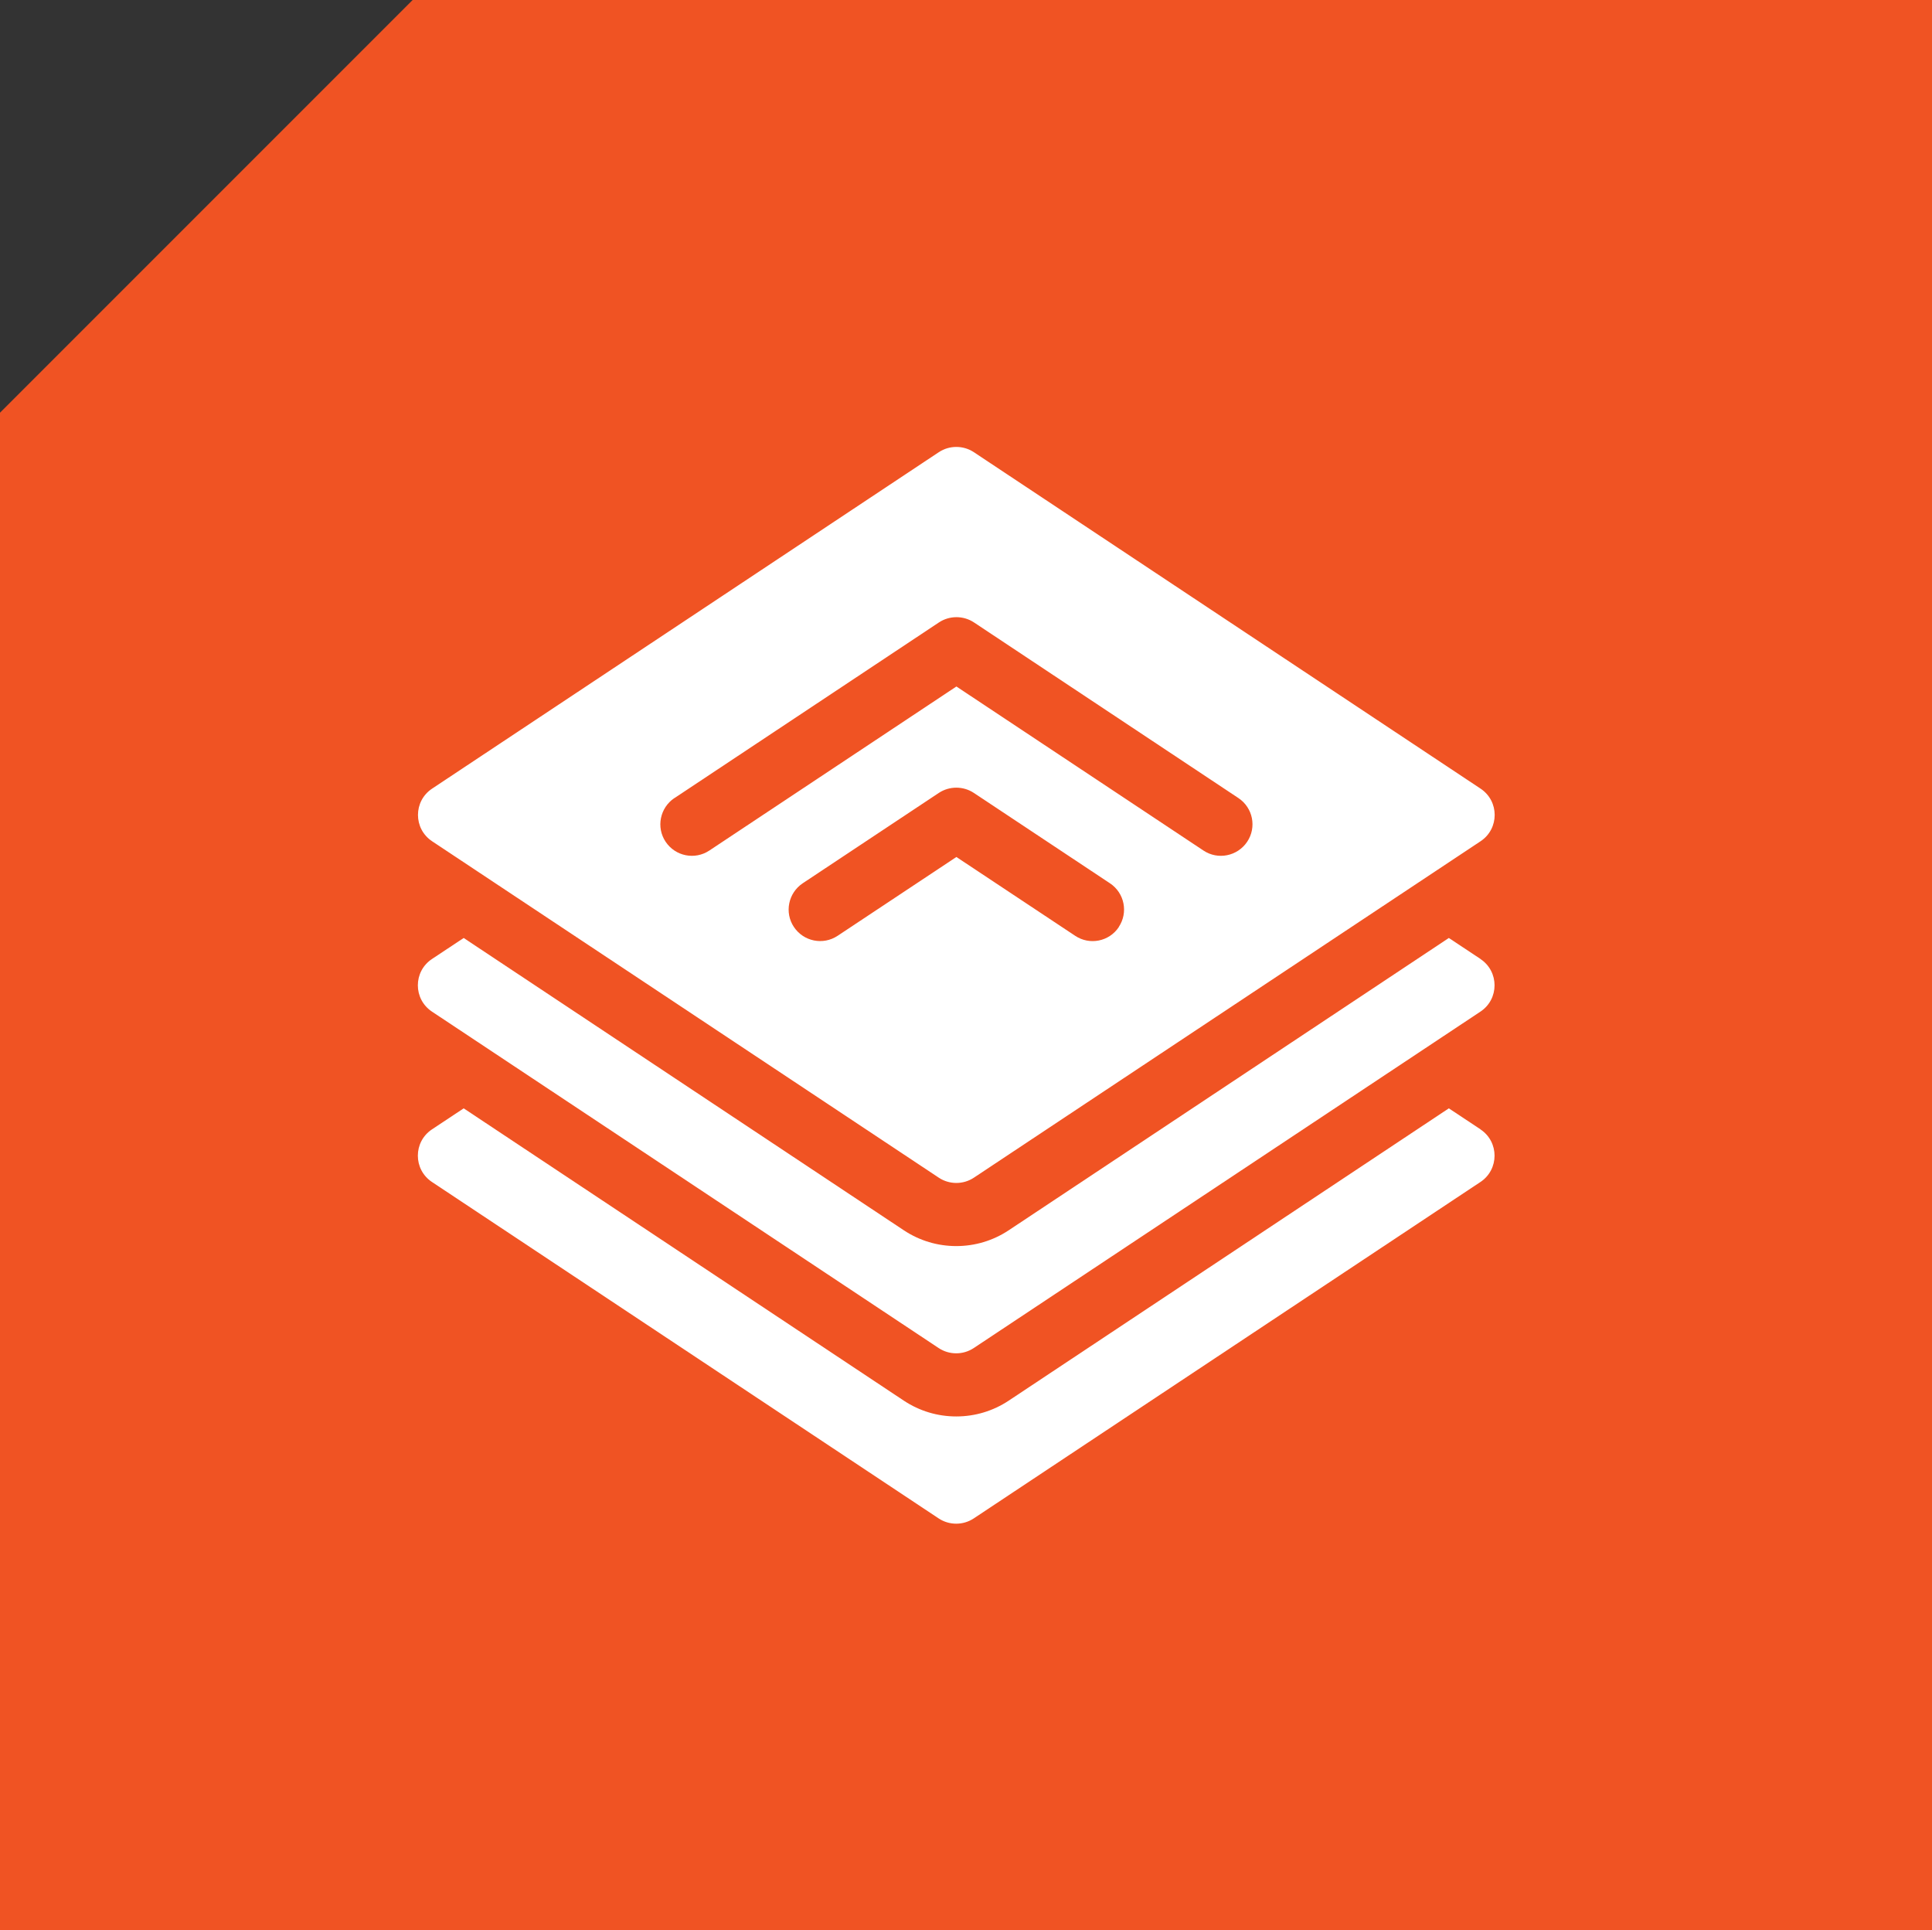 <svg xmlns="http://www.w3.org/2000/svg" id="Layer_2" viewBox="0 0 149.83 149.67"><rect x="0" y="0" width="149.83" height="149.67" fill="#333333" stroke="none"/><defs><style>.cls-1{fill:#fff;}.cls-2{fill:#f05323;}</style></defs><g id="Layer_1-2"><polygon class="cls-2" points="149.83 149.67 0 149.67 0 32 32 0 149.83 0 149.83 149.67"></polygon><g><path class="cls-1" d="m114.82,87.57l-2.46-1.63-34.14,22.67c-1.21.8-2.61,1.22-4.06,1.22s-2.85-.42-4.06-1.22l-34.14-22.67-2.46,1.63c-1.46.97-1.46,3.11,0,4.08l39.3,26.09c.82.54,1.89.54,2.71,0l39.3-26.09c1.46-.97,1.46-3.11,0-4.08h0Z"></path><path class="cls-1" d="m114.82,74.36l-2.46-1.63-34.14,22.67c-1.21.8-2.61,1.22-4.06,1.22s-2.85-.42-4.06-1.22l-34.14-22.67-2.46,1.63c-1.46.97-1.46,3.11,0,4.08l39.3,26.09c.82.54,1.89.54,2.71,0l39.3-26.09c1.46-.97,1.46-3.11,0-4.08Z"></path><path class="cls-1" d="m33.51,65.23l39.3,26.09c.82.54,1.89.54,2.71,0l39.3-26.09c1.46-.97,1.46-3.11,0-4.08l-39.3-26.09c-.82-.54-1.89-.54-2.71,0l-39.3,26.09c-1.46.97-1.46,3.11,0,4.08h0Zm53.26,6.65c-.75,1.13-2.27,1.43-3.39.68l-9.21-6.11-9.21,6.11c-1.13.75-2.64.44-3.39-.68s-.44-2.64.68-3.39l10.56-7.01c.82-.54,1.89-.54,2.71,0l10.56,7.01c1.13.75,1.43,2.27.68,3.39Zm-34.46-10l20.51-13.62c.82-.54,1.89-.54,2.71,0l20.51,13.62c1.13.75,1.43,2.27.68,3.39s-2.27,1.43-3.39.68l-19.16-12.72-19.16,12.72c-1.13.75-2.64.44-3.39-.68s-.44-2.64.68-3.39h0Z"></path></g></g></svg>